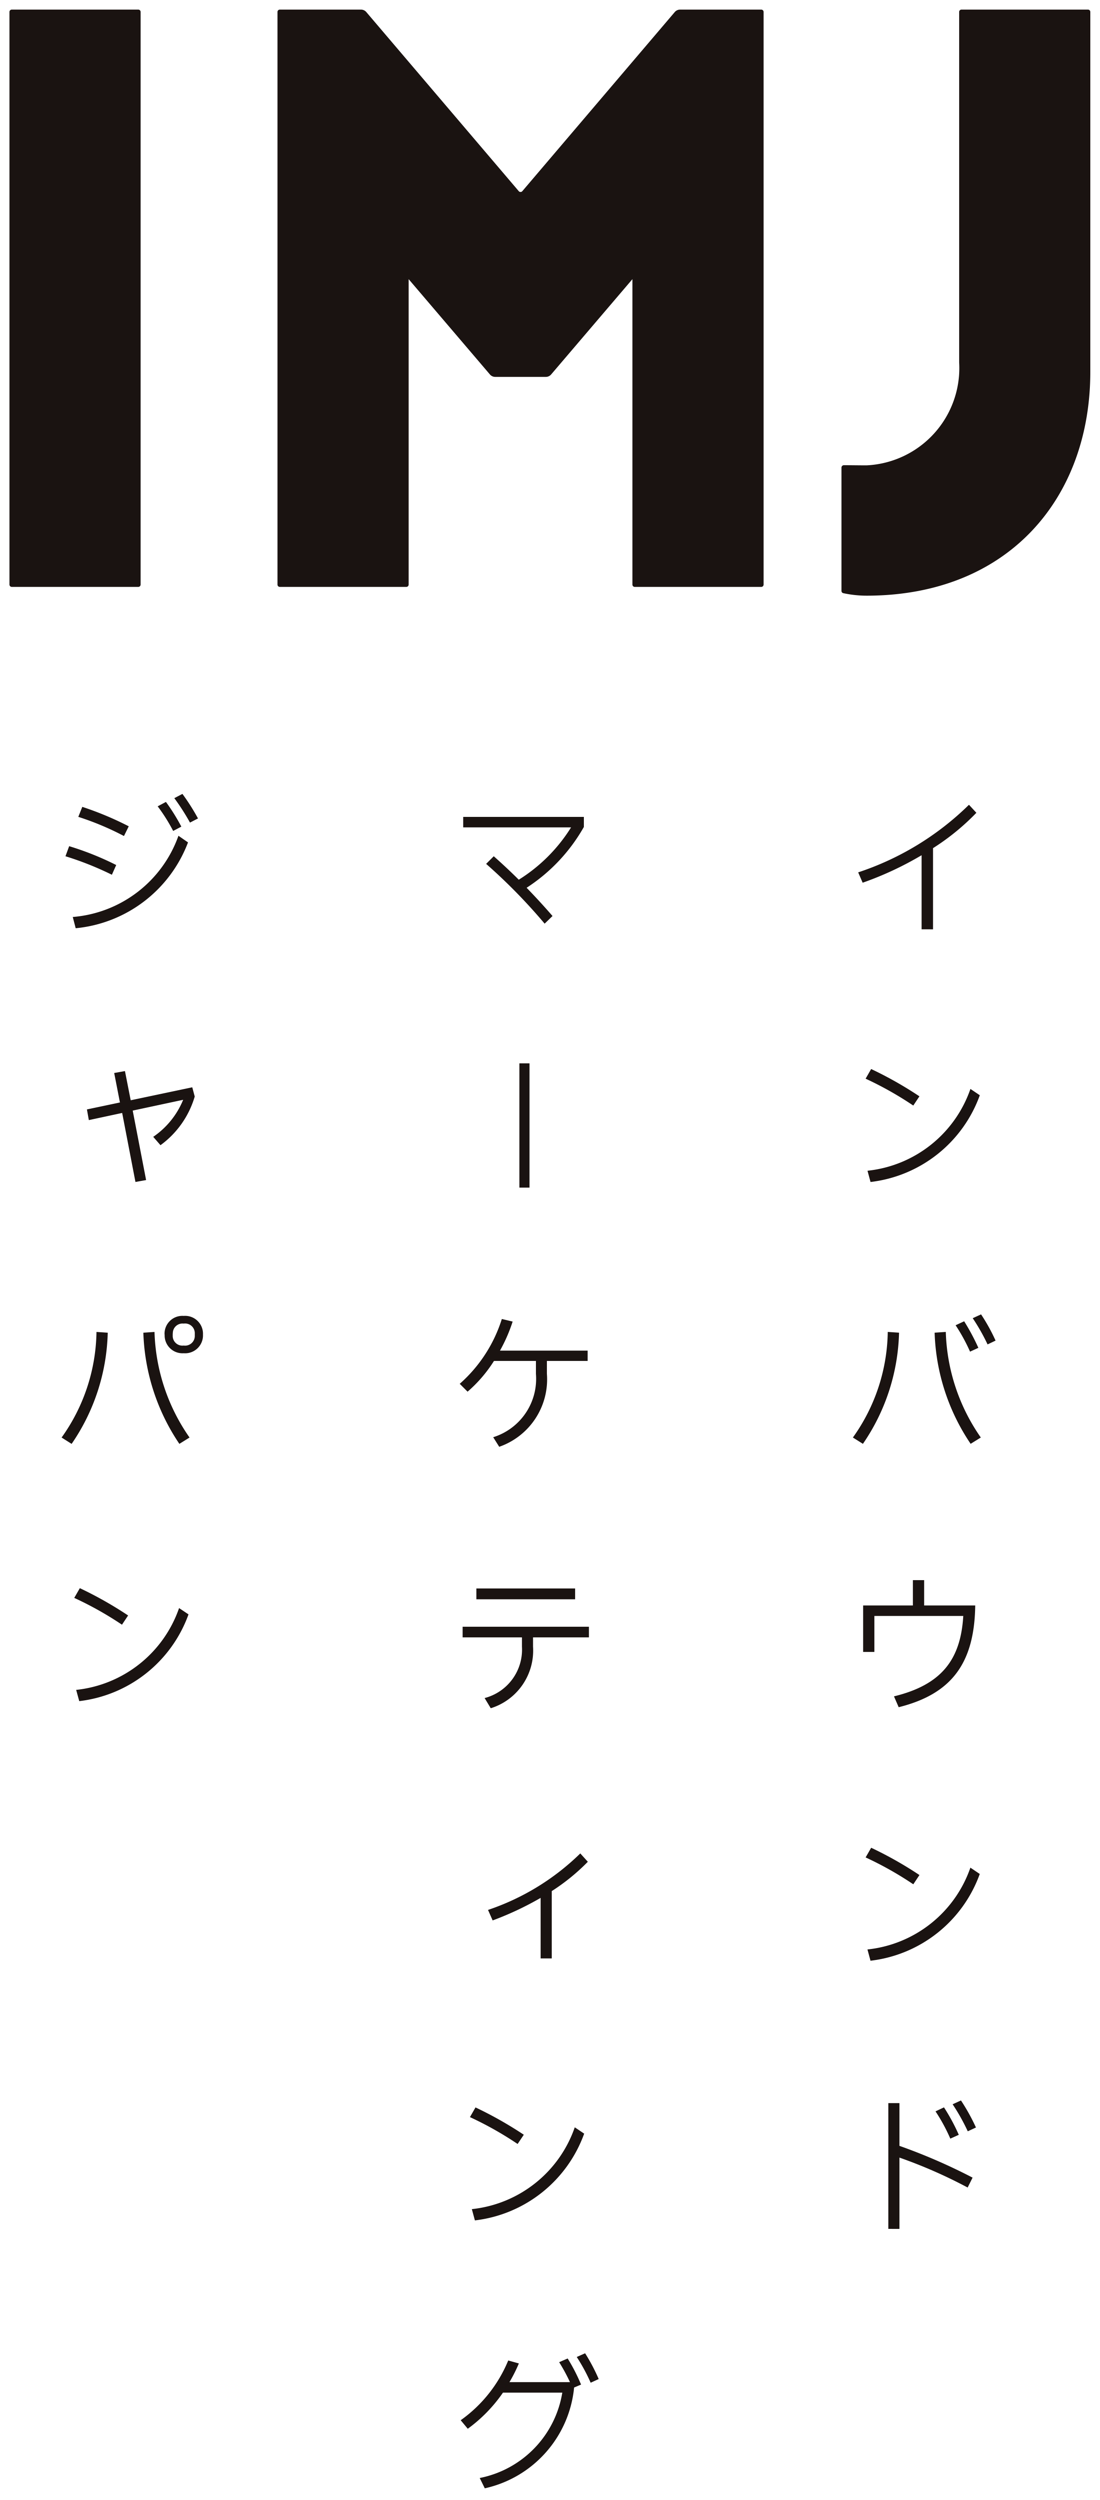 <svg xmlns="http://www.w3.org/2000/svg" width="57.482" height="130.589" viewBox="0 0 57.482 130.589"><path d="M224.994-1342.182a5.439,5.439,0,0,0,4.315-4.459h-3.1a7.809,7.809,0,0,1-1.839,1.887L224-1345.2a7.183,7.183,0,0,0,2.484-3.121l.556.154a7.91,7.91,0,0,1-.491.976h3.161a9.582,9.582,0,0,0-.564-1.041l.444-.194a9.439,9.439,0,0,1,.7,1.363l-.363.154a5.986,5.986,0,0,1-4.668,5.266Zm5.073-6.323.435-.193a9.862,9.862,0,0,1,.71,1.346l-.42.193A9.436,9.436,0,0,0,230.067-1348.5Zm16.28-6.691v-6.571h.581v2.234a29.9,29.9,0,0,1,3.822,1.66l-.258.517a25.464,25.464,0,0,0-3.564-1.564v3.725Zm-21.764-1.032a6.4,6.4,0,0,0,5.378-4.274l.492.331a6.928,6.928,0,0,1-5.711,4.532Zm-.1-4.806.291-.507a20.064,20.064,0,0,1,2.524,1.427l-.323.483A17.937,17.937,0,0,0,224.486-1361.034Zm24.329-.3.443-.21a10.2,10.2,0,0,1,.774,1.434l-.443.2A9.232,9.232,0,0,0,248.815-1361.331Zm.895-.371.436-.2a10.45,10.45,0,0,1,.783,1.412l-.428.2A10.617,10.617,0,0,0,249.71-1361.7Zm-4.451-8.088a6.4,6.4,0,0,0,5.379-4.274l.49.331a6.925,6.925,0,0,1-5.71,4.532Zm-17.079.468v-3.162a16.387,16.387,0,0,1-2.507,1.178l-.242-.549a12.646,12.646,0,0,0,4.822-2.952l.394.436a10.729,10.729,0,0,1-1.886,1.533v3.516Zm16.982-5.274.291-.507a19.776,19.776,0,0,1,2.523,1.426l-.321.483A17.925,17.925,0,0,0,245.162-1374.6Zm-19.909-8.327a2.614,2.614,0,0,0,1.951-2.686v-.484h-3.1v-.556h6.6v.556h-2.92v.484a3.156,3.156,0,0,1-2.21,3.218Zm21.392-.089c2.46-.6,3.484-1.888,3.621-4.2h-4.645v1.879h-.588v-2.427h2.6v-1.323h.589v1.323h2.669c-.04,3-1.218,4.621-4,5.315Zm-42.736-.338a6.4,6.4,0,0,0,5.378-4.274l.493.33a6.929,6.929,0,0,1-5.71,4.532Zm-.1-4.806.292-.508a19.879,19.879,0,0,1,2.523,1.427l-.321.482A17.856,17.856,0,0,0,203.811-1388.156Zm21.013.073v-.565h5.161v.565Zm.88-8.466a3.194,3.194,0,0,0,2.233-3.306v-.679h-2.192a7.206,7.206,0,0,1-1.38,1.606l-.41-.411a7.526,7.526,0,0,0,2.2-3.387l.565.136a8.347,8.347,0,0,1-.661,1.516h4.58v.54h-2.129v.67a3.73,3.73,0,0,1-2.492,3.815Zm-18.288-5.46.589-.04a10.119,10.119,0,0,0,1.831,5.516l-.532.331A10.968,10.968,0,0,1,207.417-1402.01Zm-4.266,5.476a9.7,9.7,0,0,0,1.823-5.516l.588.04a10.688,10.688,0,0,1-1.887,5.808Zm45.616-5.477.589-.04a10.134,10.134,0,0,0,1.83,5.516l-.532.33A10.97,10.97,0,0,1,248.766-1402.011Zm-4.266,5.476a9.7,9.7,0,0,0,1.822-5.516l.59.04a10.7,10.7,0,0,1-1.888,5.807Zm-35.97-5.377a.932.932,0,0,1,1-.976.935.935,0,0,1,1.008.976.935.935,0,0,1-1.008.975A.933.933,0,0,1,208.53-1401.912Zm.427-.057v.113a.505.505,0,0,0,.573.517.507.507,0,0,0,.58-.517v-.113a.507.507,0,0,0-.58-.517A.506.506,0,0,0,208.957-1401.969Zm40.906-.428.452-.21a11.611,11.611,0,0,1,.742,1.387l-.435.2A9.326,9.326,0,0,0,249.863-1402.4Zm.9-.371.435-.2a9.714,9.714,0,0,1,.758,1.37l-.418.2A10.64,10.64,0,0,0,250.758-1402.768Zm-23.691-6.822v-6.491h.529v6.491Zm-20.757-3.9-1.742.374-.1-.558,1.725-.363-.3-1.54.563-.1.3,1.525,3.217-.678.129.483a4.825,4.825,0,0,1-1.79,2.542l-.379-.437a4.317,4.317,0,0,0,1.564-1.935l-2.636.564.7,3.629-.557.1Zm38.948,3.019a6.4,6.4,0,0,0,5.379-4.274l.49.331a6.926,6.926,0,0,1-5.71,4.531Zm-.1-4.806.291-.508a19.783,19.783,0,0,1,2.523,1.427l-.321.482A17.92,17.92,0,0,0,245.162-1415.281Zm2.927-7.806v-3.87a17.217,17.217,0,0,1-3.08,1.436l-.234-.541a14.954,14.954,0,0,0,5.79-3.531l.387.419a12.267,12.267,0,0,1-2.265,1.847v4.241Zm-44.357-.644a6.408,6.408,0,0,0,5.523-4.243l.5.347a6.99,6.99,0,0,1-5.87,4.484Zm21.6-2.773.4-.4c.436.388.88.8,1.307,1.226a8.543,8.543,0,0,0,2.733-2.734h-5.637v-.548h6.306v.526a9.152,9.152,0,0,1-2.992,3.177c.476.49.935.992,1.354,1.475l-.412.4A29.1,29.1,0,0,0,225.333-1426.5Zm-21.981-.4.193-.526a15.393,15.393,0,0,1,2.459.985l-.226.508A16.443,16.443,0,0,0,203.352-1426.9Zm.67-2.056.209-.524a16.782,16.782,0,0,1,2.428,1.016l-.25.508A14.792,14.792,0,0,0,204.022-1428.958Zm4.145-.549.435-.233a10.341,10.341,0,0,1,.805,1.291l-.427.226A9.019,9.019,0,0,0,208.167-1429.507Zm.869-.427.428-.225a11.278,11.278,0,0,1,.814,1.282l-.419.217A11.792,11.792,0,0,0,209.037-1429.934Zm34.957-10.712a.121.121,0,0,1-.09-.121v-6.441a.126.126,0,0,1,.127-.122c.41,0,.772.008,1.184.008a5.088,5.088,0,0,0,4.839-5.378v-18.309a.122.122,0,0,1,.122-.122h6.61a.122.122,0,0,1,.122.122v18.8c0,6.6-4.284,11.695-11.693,11.695A5.789,5.789,0,0,1,243.994-1440.645Zm-43.446-.326a.123.123,0,0,1-.122-.121v-29.916a.123.123,0,0,1,.122-.122h6.61a.122.122,0,0,1,.122.122v29.916a.122.122,0,0,1-.122.121Zm32.554,0a.121.121,0,0,1-.122-.121v-15.956l-4.246,4.977a.364.364,0,0,1-.278.129h-2.645a.364.364,0,0,1-.279-.129l-4.246-4.977v15.956a.121.121,0,0,1-.122.121h-6.61a.122.122,0,0,1-.122-.121v-29.915a.123.123,0,0,1,.122-.123h4.241a.366.366,0,0,1,.279.129l7.967,9.357a.122.122,0,0,0,.185,0l7.966-9.357a.368.368,0,0,1,.279-.129h4.242a.123.123,0,0,1,.122.123v29.915a.122.122,0,0,1-.122.121Z" transform="translate(-199.926 1471.632)" fill="#1a1311" stroke="rgba(0,0,0,0)" stroke-miterlimit="10" stroke-width="1"/></svg>